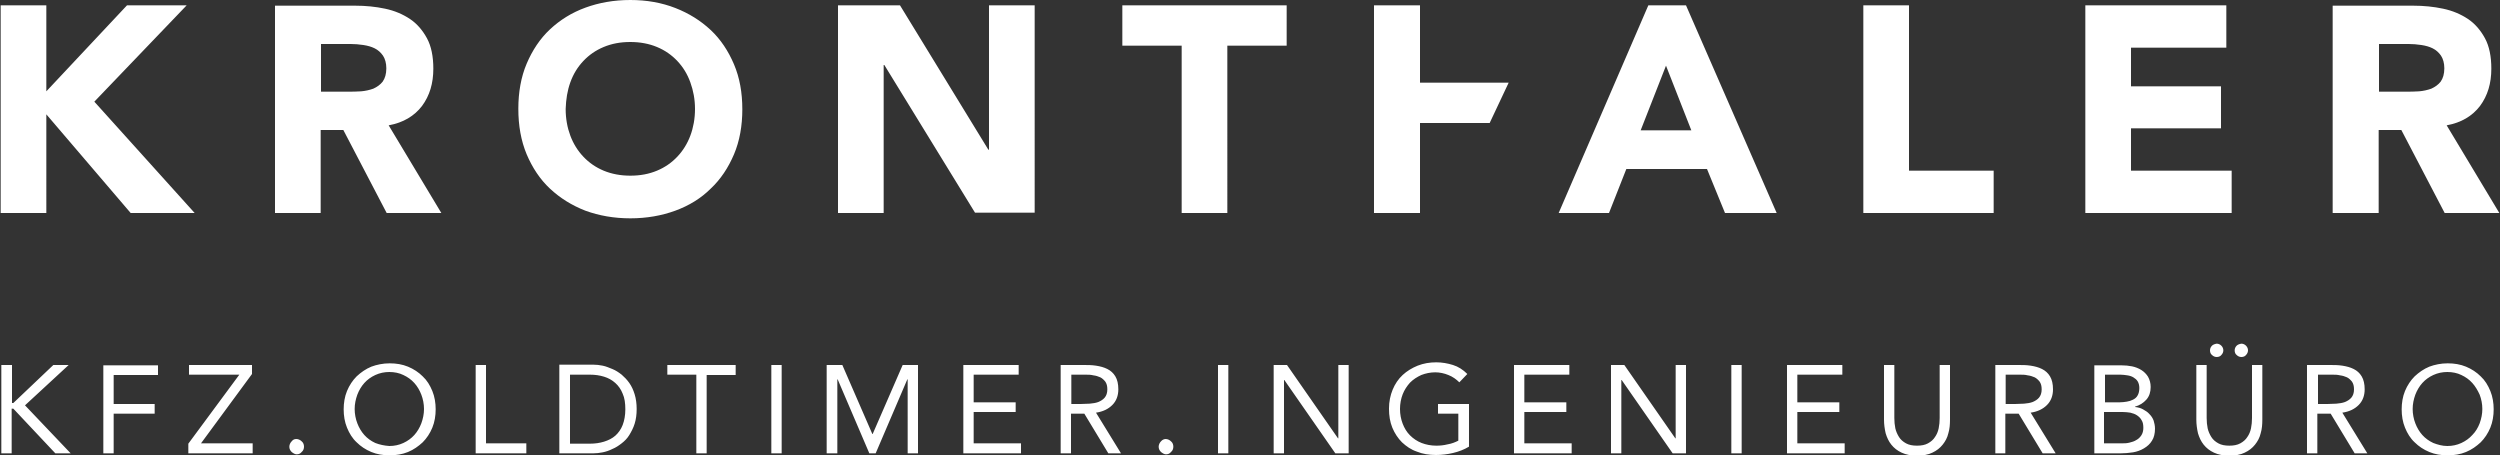<?xml version="1.0" encoding="utf-8"?>
<!-- Generator: Adobe Illustrator 27.2.0, SVG Export Plug-In . SVG Version: 6.00 Build 0)  -->
<svg version="1.2" baseProfile="tiny" id="Ebene_1" xmlns="http://www.w3.org/2000/svg" xmlns:xlink="http://www.w3.org/1999/xlink"
	 x="0px" y="0px" viewBox="0 0 750 136.6" overflow="visible" xml:space="preserve">
<rect x="0" y="0" width="750" height="136.6" fill="#333333" stroke="none"/>
<g>
	<path fill="#FFFFFF" d="M354.5,63.9h13.7V13.7h17.8V1.6h-49.3v12.1h17.8V63.9z M251.4,63.9h13.7V19.5h0.2l27.2,44.3h17.9V1.6h-13.7
		v43.3h-0.2L270,1.6h-18.6V63.9z M171.1,24.7c0.9-2.5,2.2-4.6,3.9-6.4c1.7-1.8,3.7-3.2,6.1-4.2c2.4-1,5-1.5,8-1.5
		c2.9,0,5.6,0.5,8,1.5c2.4,1,4.4,2.4,6.1,4.2c1.7,1.8,3,3.9,3.9,6.4c0.9,2.5,1.4,5.1,1.4,8c0,2.9-0.5,5.6-1.4,8
		c-0.9,2.4-2.2,4.5-3.9,6.3c-1.7,1.8-3.7,3.2-6.1,4.2c-2.4,1-5,1.5-8,1.5c-2.9,0-5.6-0.5-8-1.5c-2.4-1-4.4-2.4-6.1-4.2
		c-1.7-1.8-3-3.9-3.9-6.3c-0.9-2.4-1.4-5.1-1.4-8C169.8,29.8,170.2,27.2,171.1,24.7 M158,46.3c1.7,4,4,7.5,7,10.3
		c3,2.8,6.5,5,10.6,6.6c4.1,1.5,8.6,2.3,13.5,2.3c4.9,0,9.4-0.8,13.5-2.3c4.1-1.5,7.7-3.7,10.6-6.6c3-2.8,5.3-6.3,7-10.3
		c1.7-4,2.5-8.6,2.5-13.5c0-5-0.8-9.5-2.5-13.5c-1.7-4-4-7.5-7-10.3c-3-2.8-6.5-5-10.6-6.6C198.5,0.8,194,0,189.1,0
		c-4.9,0-9.4,0.8-13.5,2.3C171.5,3.8,168,6,165,8.8c-3,2.8-5.3,6.3-7,10.3c-1.7,4-2.5,8.6-2.5,13.5C155.5,37.7,156.3,42.2,158,46.3
		 M96.2,13.2h9c1.2,0,2.5,0.1,3.8,0.3c1.3,0.2,2.4,0.5,3.4,1c1,0.5,1.8,1.2,2.5,2.2c0.6,0.9,1,2.2,1,3.8c0,1.7-0.4,3-1.1,4
		c-0.7,0.9-1.7,1.6-2.8,2.1c-1.1,0.4-2.4,0.7-3.7,0.8c-1.4,0.1-2.7,0.1-3.9,0.1h-8.1V13.2z M82.5,63.9h13.7V39h6.8l13,24.9h16.4
		l-15.8-26.3c4.4-0.8,7.7-2.8,10-5.8c2.3-3.1,3.4-6.8,3.4-11.2c0-3.6-0.6-6.7-1.9-9.1c-1.3-2.4-3-4.4-5.1-5.8
		c-2.1-1.4-4.6-2.5-7.5-3.1c-2.8-0.6-5.8-0.9-9-0.9H82.5V63.9z M0.2,63.9h13.7V34.3l25.3,29.6h19.2L28.3,30.5L56,1.6H38.1L13.9,27.4
		V1.6H0.2V63.9z"/>
	<polygon fill="#FFFFFF" points="446.9,36.9 426,36.9 426,63.9 412.2,63.9 412.2,1.6 426,1.6 426,24.8 452.6,24.8 	"/>
	<path fill="#FFFFFF" d="M625.6,63.9h43.9V51.2h-30.2V38.5h27V25.9h-27V14.3h28.6V1.6h-42.3V63.9z M559,63.9h39.1V51.2h-25.4V1.6
		H559V63.9z M507.4,39.1h-15.2l7.6-19.4L507.4,39.1z M467.6,63.9h15.1l5.2-13.2h24.2l5.4,13.2h15.5L505.8,1.6h-11.3L467.6,63.9z"/>
	<path fill="#FFFFFF" d="M713.6,13.2h9c1.2,0,2.5,0.1,3.8,0.3c1.3,0.2,2.4,0.5,3.4,1c1,0.5,1.8,1.2,2.5,2.2c0.6,0.9,1,2.2,1,3.8
		c0,1.7-0.4,3-1.1,4c-0.7,0.9-1.7,1.6-2.8,2.1c-1.1,0.4-2.4,0.7-3.7,0.8c-1.4,0.1-2.7,0.1-3.9,0.1h-8.1V13.2z M699.9,63.9h13.7V39
		h6.8l13,24.9h16.4L734,37.6c4.4-0.8,7.7-2.8,10-5.8c2.3-3.1,3.4-6.8,3.4-11.2c0-3.6-0.6-6.7-1.9-9.1c-1.3-2.4-3-4.4-5.1-5.8
		c-2.1-1.4-4.6-2.5-7.5-3.1c-2.8-0.6-5.8-0.9-9-0.9h-24.1V63.9z"/>
	<path fill="#FFFFFF" d="M730,132.9c-1.3-0.6-2.4-1.4-3.3-2.4c-0.9-1-1.6-2.2-2.1-3.5c-0.5-1.3-0.8-2.8-0.8-4.3
		c0-1.5,0.3-2.9,0.8-4.3c0.5-1.3,1.2-2.5,2.1-3.5c0.9-1,2-1.8,3.3-2.4c1.3-0.6,2.7-0.9,4.2-0.9s3,0.3,4.2,0.9
		c1.3,0.6,2.4,1.4,3.3,2.4c0.9,1,1.6,2.2,2.2,3.5c0.5,1.3,0.8,2.8,0.8,4.3c0,1.5-0.3,2.9-0.8,4.3c-0.5,1.3-1.2,2.5-2.2,3.5
		c-0.9,1-2,1.8-3.3,2.4c-1.3,0.6-2.7,0.9-4.2,0.9S731.3,133.4,730,132.9 M739.8,135.6c1.7-0.7,3.1-1.7,4.4-2.9
		c1.2-1.2,2.2-2.7,2.9-4.4c0.7-1.7,1-3.6,1-5.5s-0.3-3.8-1-5.5c-0.7-1.7-1.6-3.2-2.9-4.4c-1.2-1.2-2.7-2.2-4.4-2.9
		c-1.7-0.7-3.5-1-5.5-1c-2,0-3.9,0.4-5.5,1c-1.7,0.7-3.1,1.7-4.4,2.9c-1.2,1.2-2.2,2.7-2.9,4.4c-0.7,1.7-1,3.6-1,5.5s0.3,3.8,1,5.5
		c0.7,1.7,1.6,3.2,2.9,4.4c1.2,1.2,2.7,2.2,4.4,2.9c1.7,0.7,3.5,1,5.5,1C736.3,136.6,738.1,136.3,739.8,135.6 M695.3,112.4h4.4
		c0.8,0,1.5,0,2.3,0.2c0.8,0.1,1.4,0.3,2.1,0.6c0.6,0.3,1.1,0.8,1.5,1.3c0.4,0.6,0.6,1.3,0.6,2.3c0,1.1-0.3,1.9-0.8,2.5
		c-0.5,0.6-1.2,1-1.9,1.3c-0.8,0.3-1.6,0.4-2.6,0.5c-0.9,0-1.8,0.1-2.7,0.1h-2.8V112.4z M692.1,136h3.1v-11.9h4l7.2,11.9h3.8
		l-7.5-12.2c2.1-0.3,3.7-1.1,4.9-2.3c1.2-1.2,1.8-2.8,1.8-4.7c0-1.6-0.3-2.9-0.9-3.9c-0.6-1-1.4-1.7-2.4-2.2c-1-0.5-2.1-0.8-3.4-1
		c-1.3-0.2-2.5-0.2-3.8-0.2h-6.8V136z M671,103.7c-0.4,0.4-0.6,0.9-0.6,1.4c0,0.6,0.2,1.1,0.6,1.4c0.4,0.4,0.9,0.6,1.4,0.6
		c0.6,0,1.1-0.2,1.4-0.6c0.4-0.4,0.6-0.9,0.6-1.4c0-0.5-0.2-1-0.6-1.4c-0.4-0.4-0.9-0.6-1.4-0.6C671.8,103.2,671.3,103.4,671,103.7
		 M663.6,103.7c-0.4,0.4-0.6,0.9-0.6,1.4c0,0.6,0.2,1.1,0.6,1.4c0.4,0.4,0.9,0.6,1.4,0.6c0.6,0,1.1-0.2,1.4-0.6
		c0.4-0.4,0.6-0.9,0.6-1.4c0-0.5-0.2-1-0.6-1.4c-0.4-0.4-0.9-0.6-1.4-0.6C664.4,103.2,663.9,103.4,663.6,103.7 M678.7,109.5h-3.1
		v15.9c0,1.1-0.1,2.1-0.3,3.1c-0.2,1-0.6,1.9-1.1,2.6c-0.5,0.8-1.2,1.4-2.1,1.9s-2,0.7-3.3,0.7c-1.3,0-2.4-0.2-3.3-0.7
		c-0.9-0.5-1.6-1.1-2.1-1.9c-0.5-0.8-0.9-1.7-1.1-2.6c-0.2-1-0.3-2-0.3-3.1v-15.9h-3.1v16.4c0,1.4,0.2,2.8,0.5,4.1
		c0.4,1.3,0.9,2.4,1.7,3.4c0.8,1,1.8,1.8,3.1,2.4c1.3,0.6,2.8,0.9,4.6,0.9c1.8,0,3.4-0.3,4.6-0.9c1.3-0.6,2.3-1.4,3.1-2.4
		c0.8-1,1.4-2.1,1.7-3.4c0.4-1.3,0.5-2.7,0.5-4.1V109.5z M631.4,123.6h5.4c0.8,0,1.6,0.1,2.3,0.2c0.8,0.2,1.4,0.4,2,0.8
		c0.6,0.4,1.1,0.9,1.4,1.5c0.4,0.6,0.5,1.4,0.5,2.3c0,0.8-0.2,1.6-0.6,2.2c-0.4,0.6-0.9,1.1-1.5,1.4c-0.6,0.4-1.3,0.6-2.1,0.8
		c-0.8,0.2-1.5,0.2-2.3,0.2h-5.3V123.6z M631.4,112.4h4.7c0.7,0,1.4,0.1,2.1,0.2c0.7,0.1,1.3,0.3,1.8,0.6c0.5,0.3,1,0.7,1.3,1.2
		c0.3,0.5,0.5,1.2,0.5,2c0,0.9-0.2,1.7-0.5,2.2c-0.3,0.6-0.8,1-1.4,1.3c-0.6,0.3-1.2,0.5-1.9,0.6c-0.7,0.1-1.4,0.2-2.2,0.2h-4.3
		V112.4z M628.3,136h7.9c1.2,0,2.4-0.1,3.7-0.3c1.2-0.2,2.3-0.6,3.3-1.2c1-0.6,1.8-1.3,2.4-2.3c0.6-0.9,0.9-2.2,0.9-3.6
		c0-0.9-0.2-1.7-0.4-2.4c-0.3-0.8-0.7-1.4-1.3-2c-0.5-0.6-1.2-1-1.9-1.4c-0.7-0.4-1.5-0.6-2.4-0.7V122c1.4-0.4,2.5-1.1,3.4-2.1
		s1.3-2.3,1.3-3.8c0-1.2-0.3-2.2-0.8-3.1c-0.5-0.8-1.2-1.5-2-2c-0.8-0.5-1.8-0.9-2.8-1.1c-1-0.2-2.1-0.3-3.2-0.3h-8.1V136z
		 M601.6,112.4h4.4c0.8,0,1.5,0,2.3,0.2c0.8,0.1,1.4,0.3,2.1,0.6c0.6,0.3,1.1,0.8,1.5,1.3c0.4,0.6,0.6,1.3,0.6,2.3
		c0,1.1-0.3,1.9-0.8,2.5c-0.5,0.6-1.2,1-1.9,1.3c-0.8,0.3-1.6,0.4-2.6,0.5c-0.9,0-1.8,0.1-2.7,0.1h-2.8V112.4z M598.5,136h3.1v-11.9
		h4l7.2,11.9h3.9l-7.5-12.2c2.1-0.3,3.7-1.1,4.9-2.3c1.2-1.2,1.8-2.8,1.8-4.7c0-1.6-0.3-2.9-0.9-3.9c-0.6-1-1.4-1.7-2.4-2.2
		c-1-0.5-2.1-0.8-3.4-1c-1.3-0.2-2.5-0.2-3.8-0.2h-6.8V136z M585,109.5h-3.1v15.9c0,1.1-0.1,2.1-0.3,3.1c-0.2,1-0.6,1.9-1.1,2.6
		c-0.5,0.8-1.2,1.4-2.1,1.9s-2,0.7-3.3,0.7c-1.3,0-2.4-0.2-3.3-0.7c-0.9-0.5-1.6-1.1-2.1-1.9c-0.5-0.8-0.9-1.7-1.1-2.6
		c-0.2-1-0.3-2-0.3-3.1v-15.9h-3.1v16.4c0,1.4,0.2,2.8,0.5,4.1c0.4,1.3,0.9,2.4,1.7,3.4c0.8,1,1.8,1.8,3.1,2.4
		c1.3,0.6,2.8,0.9,4.6,0.9c1.8,0,3.4-0.3,4.6-0.9c1.3-0.6,2.3-1.4,3.1-2.4c0.8-1,1.4-2.1,1.7-3.4c0.4-1.3,0.5-2.7,0.5-4.1V109.5z
		 M536.1,136h17.3V133h-14.2v-9.4h12.6v-2.9h-12.6v-8.3h13.5v-2.9h-16.6V136z M519.4,136h3.1v-26.5h-3.1V136z M483.3,136h3.1v-22
		h0.1l15.3,22h4v-26.5h-3.1v22h-0.1l-15.3-22h-4V136z M454.2,136h17.3V133h-14.2v-9.4h12.6v-2.9h-12.6v-8.3h13.5v-2.9h-16.6V136z
		 M440.6,121.2h-9.2v2.9h6.1v8.1c-1,0.5-2,0.9-3.2,1.1c-1.2,0.3-2.3,0.4-3.4,0.4c-1.6,0-3.1-0.3-4.4-0.8c-1.3-0.5-2.5-1.3-3.5-2.3
		c-1-1-1.7-2.2-2.2-3.5c-0.5-1.3-0.8-2.8-0.8-4.4c0-1.6,0.3-3.1,0.8-4.4c0.5-1.3,1.3-2.5,2.2-3.5c1-1,2.1-1.7,3.4-2.3
		c1.3-0.5,2.7-0.8,4.2-0.8c1.3,0,2.7,0.3,3.9,0.8c1.3,0.5,2.4,1.3,3.3,2.2l2.4-2.5c-1.3-1.3-2.7-2.2-4.3-2.7c-1.6-0.5-3.3-0.8-5-0.8
		c-2,0-3.8,0.3-5.6,1c-1.7,0.7-3.2,1.6-4.5,2.8c-1.3,1.2-2.3,2.7-3,4.4c-0.7,1.7-1.1,3.6-1.1,5.7c0,2.1,0.3,4,1,5.7
		c0.7,1.7,1.7,3.2,2.9,4.4c1.3,1.2,2.7,2.2,4.5,2.8c1.7,0.7,3.6,1,5.7,1c1.7,0,3.4-0.2,5.1-0.6c1.7-0.4,3.3-1,4.8-1.9V121.2z
		 M382.1,136h3.1v-22h0.1l15.3,22h4v-26.5h-3.1v22h-0.1l-15.3-22h-4V136z M365.4,136h3.1v-26.5h-3.1V136z M348.3,132.4
		c-0.4,0.4-0.7,1-0.7,1.6c0,0.6,0.2,1.1,0.7,1.6c0.5,0.4,1,0.7,1.5,0.7c0.6,0,1.1-0.2,1.5-0.7c0.5-0.4,0.7-1,0.7-1.6
		c0-0.6-0.2-1.2-0.7-1.6c-0.4-0.4-1-0.7-1.6-0.7C349.3,131.7,348.7,131.9,348.3,132.4 M321.3,112.4h4.4c0.8,0,1.5,0,2.3,0.2
		c0.8,0.1,1.4,0.3,2.1,0.6c0.6,0.3,1.1,0.8,1.5,1.3c0.4,0.6,0.6,1.3,0.6,2.3c0,1.1-0.3,1.9-0.8,2.5c-0.5,0.6-1.2,1-1.9,1.3
		c-0.8,0.3-1.6,0.4-2.6,0.5c-0.9,0-1.8,0.1-2.7,0.1h-2.8V112.4z M318.2,136h3.1v-11.9h4l7.2,11.9h3.8l-7.5-12.2
		c2.1-0.3,3.7-1.1,4.9-2.3c1.2-1.2,1.8-2.8,1.8-4.7c0-1.6-0.3-2.9-0.9-3.9c-0.6-1-1.4-1.7-2.4-2.2c-1-0.5-2.1-0.8-3.4-1
		c-1.3-0.2-2.5-0.2-3.8-0.2h-6.8V136z M289,136h17.3V133h-14.2v-9.4h12.6v-2.9h-12.6v-8.3h13.5v-2.9H289V136z M248.1,136h3.1v-22.2
		h0.1l9.5,22.2h1.9l9.5-22.2h0.1V136h3.1v-26.5h-4.6l-9,20.7h-0.1l-9-20.7h-4.7V136z M231.4,136h3.1v-26.5h-3.1V136z M220.8,109.5
		h-20.6v2.9h8.7V136h3.1v-23.5h8.7V109.5z M171,112.4h6c1.5,0,2.9,0.2,4.2,0.6c1.3,0.4,2.4,1,3.4,1.9c0.9,0.8,1.7,1.9,2.2,3.2
		c0.6,1.3,0.8,2.9,0.8,4.7c0,1.8-0.3,3.4-0.8,4.7c-0.5,1.3-1.3,2.4-2.2,3.2c-0.9,0.8-2.1,1.4-3.4,1.8c-1.3,0.4-2.7,0.6-4.2,0.6h-6
		V112.4z M167.9,136H178c0.9,0,1.8-0.1,2.8-0.3c1-0.2,1.9-0.5,2.9-1c1-0.4,1.9-1,2.8-1.7c0.9-0.7,1.7-1.5,2.3-2.5s1.2-2.1,1.6-3.4
		c0.4-1.3,0.6-2.7,0.6-4.4c0-1.6-0.2-3.1-0.6-4.4c-0.4-1.3-0.9-2.4-1.6-3.4c-0.7-1-1.5-1.8-2.3-2.5c-0.9-0.7-1.8-1.3-2.8-1.7
		c-1-0.4-1.9-0.8-2.9-1c-1-0.2-1.9-0.3-2.8-0.3h-10.2V136z M142.7,136h15.2V133h-12.1v-23.5h-3.1V136z M112.6,132.9
		c-1.3-0.6-2.4-1.4-3.3-2.4c-0.9-1-1.6-2.2-2.1-3.5c-0.5-1.3-0.8-2.8-0.8-4.3c0-1.5,0.3-2.9,0.8-4.3c0.5-1.3,1.2-2.5,2.1-3.5
		c0.9-1,2-1.8,3.3-2.4c1.3-0.6,2.7-0.9,4.2-0.9c1.5,0,3,0.3,4.2,0.9c1.3,0.6,2.4,1.4,3.3,2.4c0.9,1,1.6,2.2,2.1,3.5
		c0.5,1.3,0.8,2.8,0.8,4.3c0,1.5-0.3,2.9-0.8,4.3c-0.5,1.3-1.2,2.5-2.1,3.5c-0.9,1-2,1.8-3.3,2.4c-1.3,0.6-2.7,0.9-4.2,0.9
		C115.3,133.7,113.9,133.4,112.6,132.9 M122.4,135.6c1.7-0.7,3.1-1.7,4.4-2.9c1.2-1.2,2.2-2.7,2.9-4.4c0.7-1.7,1-3.6,1-5.5
		s-0.3-3.8-1-5.5c-0.7-1.7-1.6-3.2-2.9-4.4c-1.2-1.2-2.7-2.2-4.4-2.9c-1.7-0.7-3.5-1-5.5-1c-2,0-3.9,0.4-5.5,1
		c-1.7,0.7-3.1,1.7-4.4,2.9c-1.2,1.2-2.2,2.7-2.9,4.4c-0.7,1.7-1,3.6-1,5.5s0.3,3.8,1,5.5c0.7,1.7,1.6,3.2,2.9,4.4
		c1.2,1.2,2.7,2.2,4.4,2.9c1.7,0.7,3.5,1,5.5,1C118.8,136.6,120.7,136.3,122.4,135.6 M87.5,132.4c-0.4,0.4-0.7,1-0.7,1.6
		c0,0.6,0.2,1.1,0.7,1.6c0.5,0.4,1,0.7,1.5,0.7c0.6,0,1.1-0.2,1.5-0.7c0.5-0.4,0.7-1,0.7-1.6c0-0.6-0.2-1.2-0.7-1.6
		c-0.4-0.4-1-0.7-1.6-0.7S87.9,131.9,87.5,132.4 M56.5,136h19.3V133H60.3l15.3-20.8v-2.7H56.7v2.9h15.1l-15.3,20.7V136z M31,136h3.1
		v-11.9h12.3v-2.9H34.1v-8.7h13.3v-2.9H31V136z M0.4,136h3.1v-13.4H4L16.6,136h4.6L7.5,121.6l13.1-12.1H16L4,120.9H3.6v-11.4H0.4
		V136z"/>
</g>
</svg>
